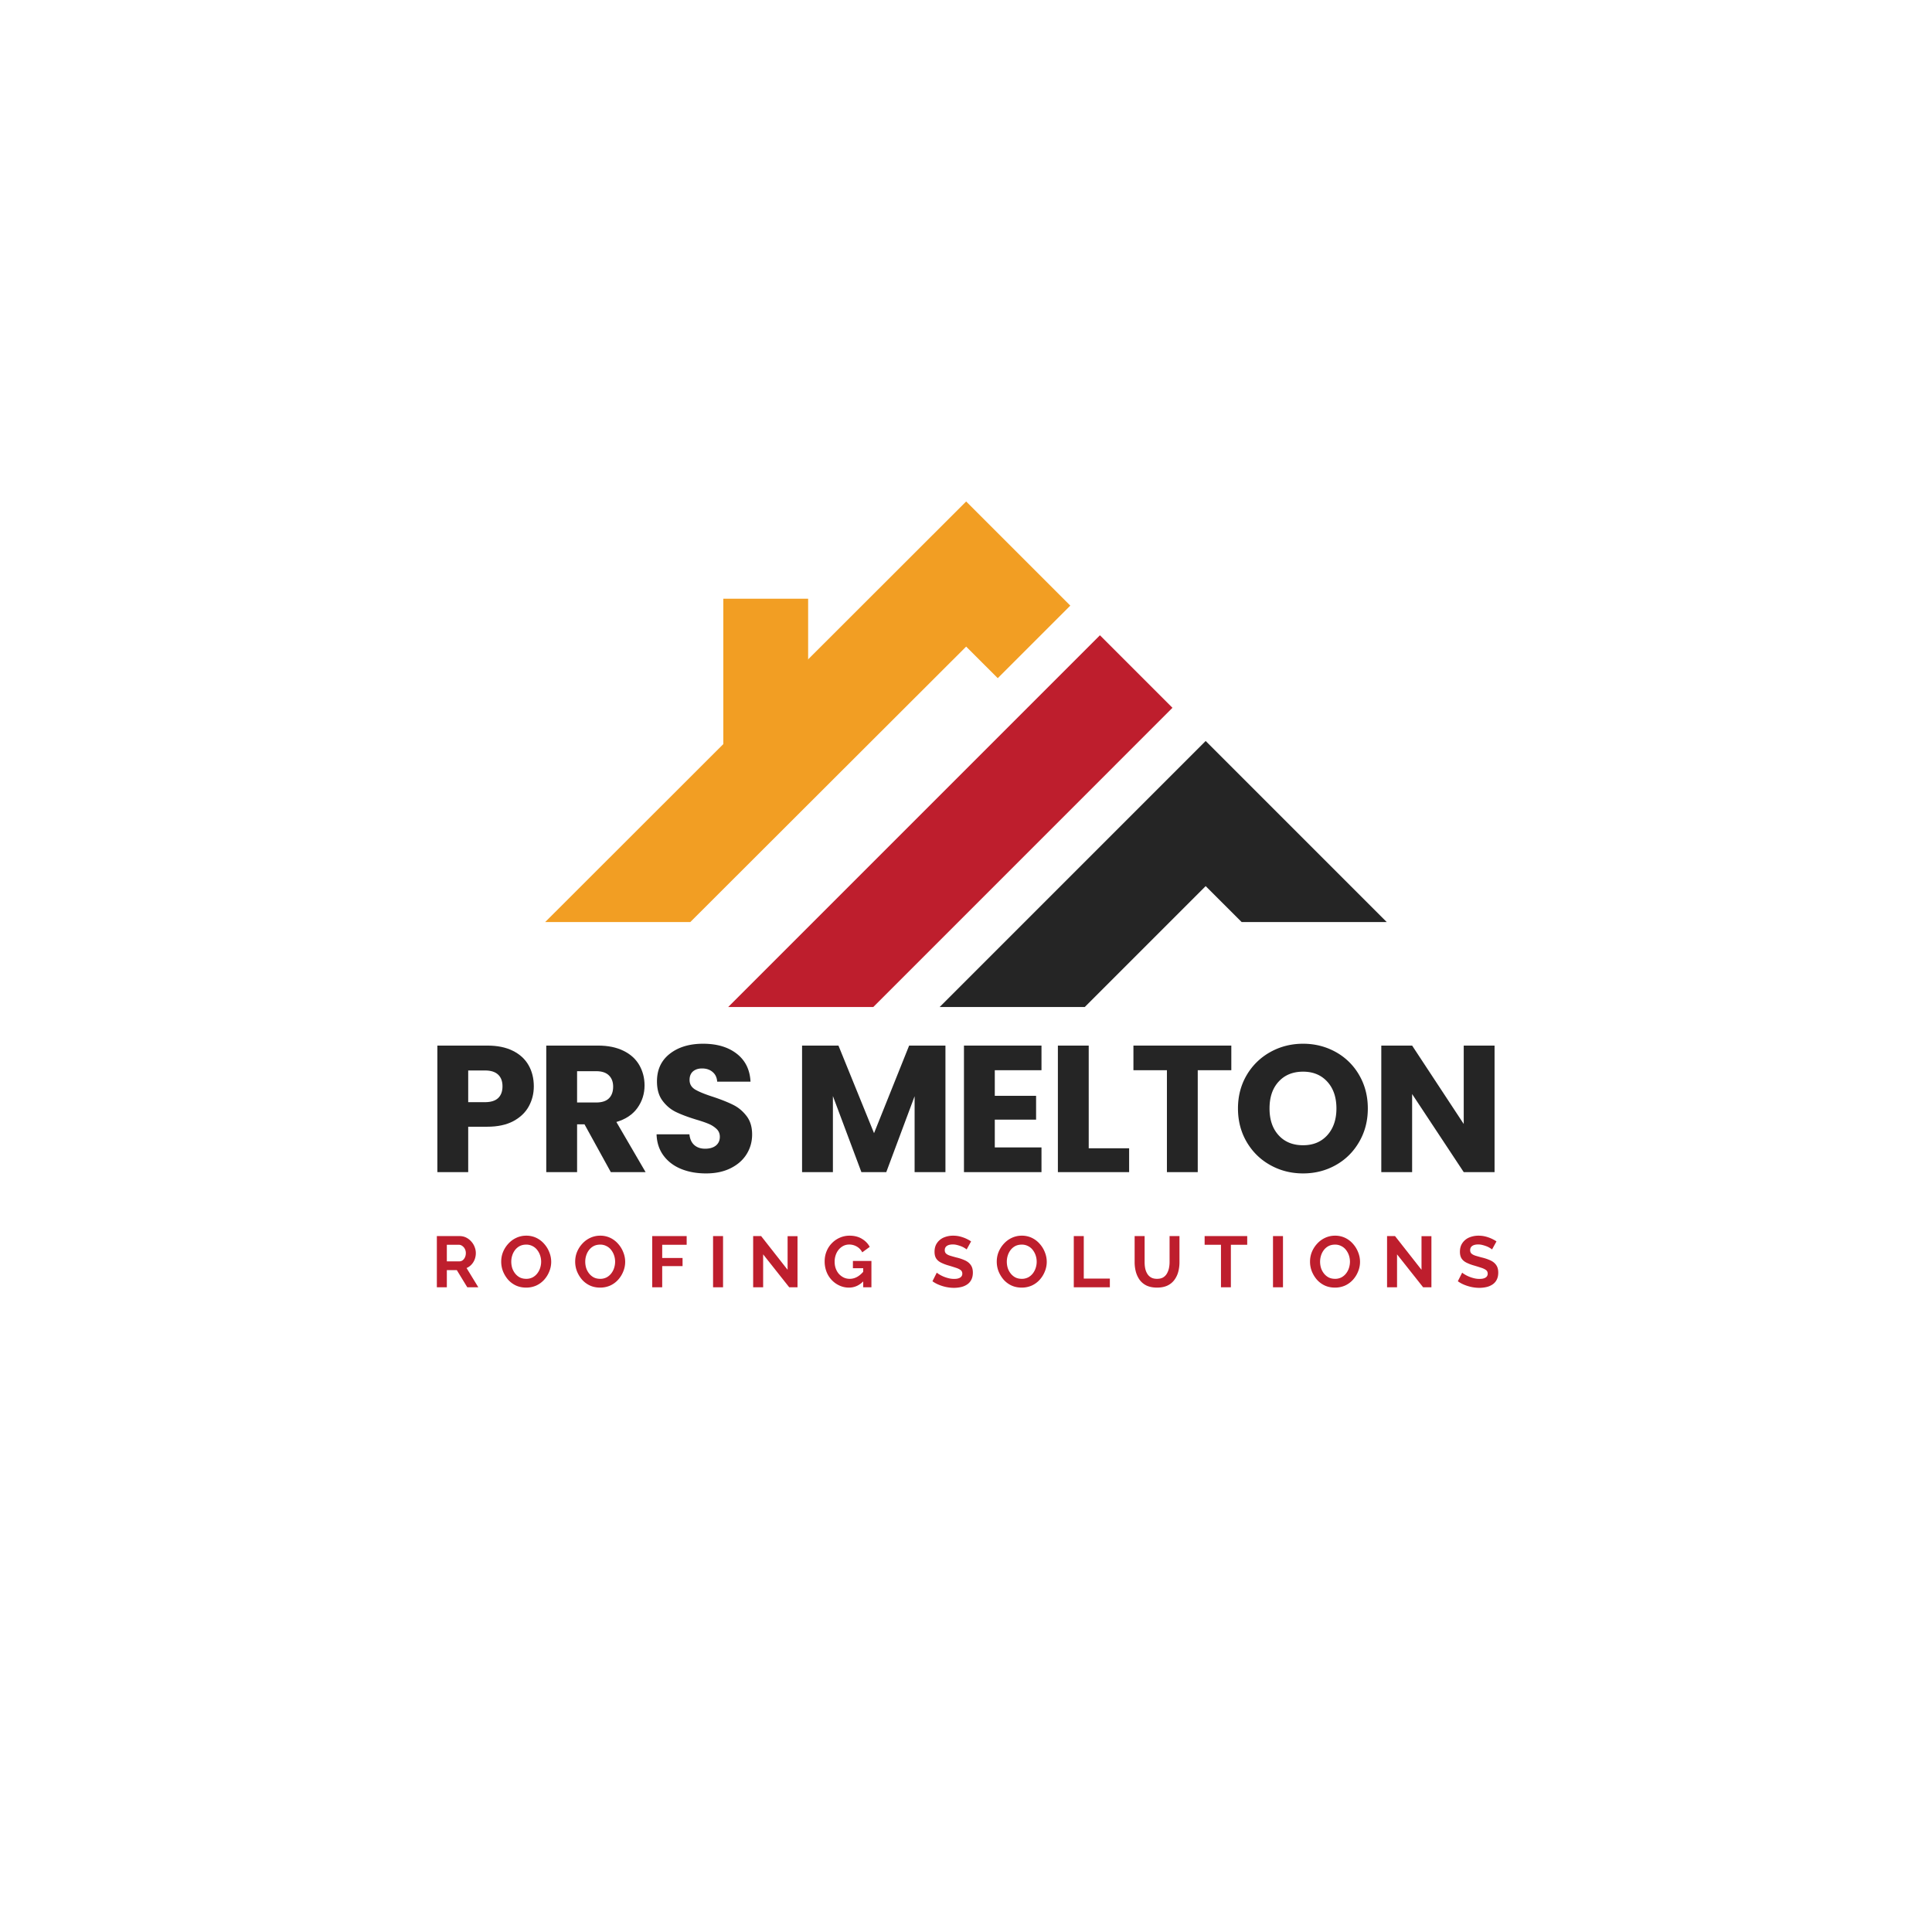 <?xml version="1.0" encoding="UTF-8"?>
<svg data-bbox="84.793 97.336 206.016 152.633" height="500" viewBox="0 0 375 375" width="500" xmlns="http://www.w3.org/2000/svg" data-type="color">
    <g>
        <defs>
            <clipPath id="71ed593d-e3d1-4db7-aa57-aa2788e0bfec">
                <path d="M141.293 123.172h86.34v72.285h-86.34Zm0 0"/>
            </clipPath>
            <clipPath id="a866d3f6-10a9-4764-9ca9-3e21df833062">
                <path d="M182.39 143.79h86.774v51.667h-86.773Zm0 0"/>
            </clipPath>
            <clipPath id="307c35f8-4ded-4985-931d-e3e994eec80c">
                <path d="M140.395 116.215h16.464v30.183h-16.464Zm0 0"/>
            </clipPath>
        </defs>
        <path d="m207.746 117.55-14.082 14.083-6.133-6.13-53.543 53.466H105.82l81.711-81.633 20.215 20.215" fill="#f29e23" data-color="1"/>
        <g clip-path="url(#71ed593d-e3d1-4db7-aa57-aa2788e0bfec)">
            <path d="m227.574 137.383-14.078 14.082-43.988 43.992h-28.164l72.152-72.152 14.078 14.078" fill="#be1e2d" data-color="2"/>
        </g>
        <g clip-path="url(#a866d3f6-10a9-4764-9ca9-3e21df833062)">
            <path d="M269.164 178.969H241l-6.98-6.977-23.465 23.465H182.39l51.629-51.633 35.144 35.145" fill="#252525" data-color="3"/>
        </g>
        <g clip-path="url(#307c35f8-4ded-4985-931d-e3e994eec80c)">
            <path d="M140.395 116.215h16.464v30.164h-16.464Zm0 0" fill="#f29e23" data-color="1"/>
        </g>
        <path d="M103.613 210.854c0 1.418-.329 2.718-.985 3.906-.648 1.18-1.648 2.133-3 2.86-1.355.718-3.039 1.077-5.047 1.077h-3.703v8.813h-5.984v-24.563h9.687c1.97 0 3.625.34 4.97 1.016 1.35.668 2.366 1.602 3.046 2.797.676 1.188 1.016 2.555 1.016 4.094Zm-9.485 3.078c1.145 0 2-.266 2.563-.797.562-.54.843-1.3.843-2.281 0-.977-.28-1.735-.843-2.266-.563-.539-1.418-.812-2.563-.812h-3.25v6.156Zm0 0" fill="#252525" data-color="3"/>
        <path d="m118.56 227.51-5.11-9.281h-1.437v9.281h-5.984v-24.563h10.047c1.937 0 3.586.34 4.953 1.016 1.363.668 2.383 1.594 3.062 2.781.676 1.18 1.016 2.493 1.016 3.938 0 1.625-.465 3.086-1.39 4.375-.919 1.281-2.278 2.187-4.079 2.719l5.672 9.734Zm-6.547-13.516h3.703c1.102 0 1.926-.265 2.47-.797.55-.539.827-1.3.827-2.28 0-.927-.277-1.657-.828-2.188-.543-.54-1.367-.813-2.469-.813h-3.703Zm0 0" fill="#252525" data-color="3"/>
        <path d="M137.034 227.76c-1.805 0-3.418-.29-4.844-.875-1.418-.582-2.555-1.445-3.406-2.594-.844-1.144-1.293-2.52-1.344-4.125h6.375c.094.906.406 1.602.937 2.078.54.48 1.242.72 2.11.72.882 0 1.582-.204 2.093-.61.508-.414.766-.985.766-1.703 0-.602-.203-1.102-.61-1.5a5.05 5.05 0 0 0-1.5-.985c-.593-.258-1.445-.55-2.546-.875-1.586-.488-2.883-.976-3.89-1.469-1-.488-1.86-1.21-2.579-2.171-.719-.957-1.078-2.207-1.078-3.75 0-2.282.828-4.067 2.484-5.36 1.656-1.3 3.813-1.953 6.469-1.953 2.707 0 4.89.652 6.547 1.953 1.656 1.293 2.539 3.094 2.656 5.406h-6.469c-.054-.8-.351-1.425-.89-1.875-.531-.457-1.215-.687-2.047-.687-.73 0-1.32.195-1.766.578-.437.387-.656.938-.656 1.656 0 .805.367 1.43 1.11 1.875.75.438 1.921.914 3.515 1.422 1.582.531 2.867 1.047 3.86 1.547.988.492 1.843 1.203 2.562 2.14.726.93 1.094 2.126 1.094 3.594 0 1.399-.356 2.668-1.063 3.813-.71 1.148-1.742 2.059-3.094 2.734-1.355.68-2.953 1.016-4.797 1.016Zm0 0" fill="#252525" data-color="3"/>
        <path d="M183.51 202.947v24.563h-5.984v-14.734l-5.5 14.734h-4.829l-5.53-14.766v14.766h-5.985v-24.563h7.062l6.907 17 6.812-17Zm0 0" fill="#252525" data-color="3"/>
        <path d="M193.088 207.729v4.968h8.016v4.625h-8.016v5.391h9.063v4.797h-15.047v-24.563h15.047v4.782Zm0 0" fill="#252525" data-color="3"/>
        <path d="M211.32 222.885h7.843v4.625h-13.828v-24.563h5.984Zm0 0" fill="#252525" data-color="3"/>
        <path d="M238.998 202.947v4.782h-6.516v19.781h-5.984v-19.781h-6.5v-4.782Zm0 0" fill="#252525" data-color="3"/>
        <path d="M252.93 227.76c-2.312 0-4.433-.535-6.359-1.61-1.93-1.07-3.46-2.57-4.593-4.5-1.125-1.925-1.688-4.093-1.688-6.5 0-2.394.563-4.55 1.688-6.468a12.084 12.084 0 0 1 4.593-4.484c1.926-1.07 4.047-1.61 6.36-1.61 2.3 0 4.414.54 6.344 1.61a11.8 11.8 0 0 1 4.547 4.484c1.113 1.918 1.671 4.074 1.671 6.469 0 2.406-.562 4.574-1.687 6.5-1.117 1.93-2.633 3.43-4.547 4.5-1.918 1.074-4.027 1.609-6.328 1.609Zm0-5.469c1.958 0 3.524-.648 4.704-1.953 1.176-1.312 1.766-3.039 1.766-5.187 0-2.164-.59-3.895-1.766-5.188-1.18-1.3-2.746-1.953-4.703-1.953-1.992 0-3.574.648-4.75 1.938-1.18 1.28-1.766 3.015-1.766 5.203 0 2.18.586 3.914 1.766 5.203 1.176 1.293 2.758 1.937 4.75 1.937Zm0 0" fill="#252525" data-color="3"/>
        <path d="M290.093 227.51h-5.984l-10.016-15.156v15.156h-5.984v-24.563h5.984l10.016 15.22v-15.22h5.984Zm0 0" fill="#252525" data-color="3"/>
        <path d="M84.793 249.86v-9.938H89.2c.458 0 .88.094 1.266.282.383.187.719.445 1 .765.29.313.508.668.656 1.063.157.387.235.781.235 1.187 0 .43-.074.836-.219 1.22a3.1 3.1 0 0 1-.625 1.015c-.273.293-.59.515-.953.672l2.281 3.734H90.7l-2.032-3.328h-1.937v3.328Zm1.938-5.031h2.422c.238 0 .453-.067.64-.203.188-.145.336-.336.453-.578.114-.25.172-.524.172-.829 0-.312-.07-.586-.203-.828a1.49 1.49 0 0 0-.5-.562 1.076 1.076 0 0 0-.64-.219H86.73Zm0 0" fill="#be1e2d" data-color="2"/>
        <path d="M102.128 249.923c-.73 0-1.39-.133-1.984-.407a4.72 4.72 0 0 1-1.531-1.14 5.814 5.814 0 0 1-.985-1.625 5.158 5.158 0 0 1-.344-1.86c0-.664.118-1.297.36-1.89a5.359 5.359 0 0 1 1.031-1.61 4.83 4.83 0 0 1 1.531-1.125 4.496 4.496 0 0 1 1.953-.422 4.44 4.44 0 0 1 1.97.438 4.718 4.718 0 0 1 1.515 1.172 5.28 5.28 0 0 1 .984 1.625c.239.594.36 1.21.36 1.844a4.84 4.84 0 0 1-.375 1.875 5.276 5.276 0 0 1-1.016 1.625c-.43.468-.938.84-1.531 1.109a4.758 4.758 0 0 1-1.938.39Zm-2.89-5.032c0 .43.062.844.187 1.25.133.399.328.75.578 1.063.25.312.551.562.906.75.364.18.774.265 1.235.265a2.67 2.67 0 0 0 1.234-.28 2.83 2.83 0 0 0 .906-.766c.25-.32.438-.68.563-1.079a3.875 3.875 0 0 0-.016-2.438 3.542 3.542 0 0 0-.578-1.062 2.561 2.561 0 0 0-.906-.734 2.543 2.543 0 0 0-1.203-.281c-.48 0-.902.094-1.266.281a2.8 2.8 0 0 0-.906.766 3.384 3.384 0 0 0-.547 1.062c-.125.387-.187.79-.187 1.203Zm0 0" fill="#be1e2d" data-color="2"/>
        <path d="M116.486 249.923c-.73 0-1.39-.133-1.984-.407a4.72 4.72 0 0 1-1.531-1.14 5.814 5.814 0 0 1-.985-1.625 5.158 5.158 0 0 1-.344-1.86c0-.664.118-1.297.36-1.89a5.359 5.359 0 0 1 1.031-1.61 4.83 4.83 0 0 1 1.531-1.125 4.496 4.496 0 0 1 1.954-.422 4.44 4.44 0 0 1 1.968.438 4.718 4.718 0 0 1 1.516 1.172 5.28 5.28 0 0 1 .984 1.625c.239.594.36 1.21.36 1.844a4.84 4.84 0 0 1-.375 1.875 5.276 5.276 0 0 1-1.016 1.625c-.43.468-.938.84-1.531 1.109a4.758 4.758 0 0 1-1.938.39Zm-2.89-5.032c0 .43.062.844.187 1.25.133.399.328.75.578 1.063.25.312.551.562.906.75.364.18.774.265 1.235.265a2.67 2.67 0 0 0 1.234-.28 2.83 2.83 0 0 0 .906-.766c.25-.32.438-.68.563-1.079a3.875 3.875 0 0 0-.016-2.438 3.542 3.542 0 0 0-.578-1.062 2.561 2.561 0 0 0-.906-.734 2.543 2.543 0 0 0-1.203-.281c-.48 0-.902.094-1.266.281a2.8 2.8 0 0 0-.906.766 3.384 3.384 0 0 0-.547 1.062c-.125.387-.187.79-.187 1.203Zm0 0" fill="#be1e2d" data-color="2"/>
        <path d="M126.594 249.86v-9.938h6.688v1.688h-4.75v2.563h3.953v1.578h-3.953v4.109Zm0 0" fill="#be1e2d" data-color="2"/>
        <path d="M138.405 249.86v-9.938h1.938v9.938Zm0 0" fill="#be1e2d" data-color="2"/>
        <path d="M148.125 243.47v6.39h-1.938v-9.938h1.547l5.14 6.547v-6.53h1.923v9.921h-1.61Zm0 0" fill="#be1e2d" data-color="2"/>
        <path d="M164.784 249.923a4.33 4.33 0 0 1-1.828-.391 4.757 4.757 0 0 1-1.516-1.078 4.8 4.8 0 0 1-1.016-1.61 5.528 5.528 0 0 1-.359-2.015c0-.676.117-1.317.36-1.922a4.743 4.743 0 0 1 1.015-1.578 4.814 4.814 0 0 1 1.531-1.078 4.629 4.629 0 0 1 1.938-.407c.926 0 1.723.204 2.39.61.665.398 1.172.918 1.516 1.562l-1.453 1.063a2.665 2.665 0 0 0-1.063-1.125 2.9 2.9 0 0 0-1.468-.39c-.418 0-.797.089-1.14.265-.345.18-.65.422-.907.734-.25.305-.445.656-.578 1.063a3.86 3.86 0 0 0-.203 1.265c0 .48.07.922.218 1.328.145.399.348.746.61 1.047.27.293.582.528.937.703.352.168.742.25 1.172.25.508 0 .992-.129 1.453-.39.457-.258.89-.64 1.297-1.14v1.89c-.836.898-1.805 1.344-2.906 1.344Zm2.766-3.766h-2v-1.406h3.593v5.109h-1.594Zm0 0" fill="#be1e2d" data-color="2"/>
        <path d="M187.628 242.516a2.09 2.09 0 0 0-.36-.25 3.676 3.676 0 0 0-.624-.328 6.391 6.391 0 0 0-.813-.265 3.117 3.117 0 0 0-.875-.125c-.523 0-.918.101-1.187.296-.262.188-.39.461-.39.813 0 .273.081.492.25.656.163.156.413.293.75.406.343.106.765.227 1.265.36a8.752 8.752 0 0 1 1.703.578c.476.23.844.531 1.094.906.257.367.39.852.39 1.453 0 .532-.101.992-.297 1.375-.187.375-.46.684-.812.922a3.51 3.51 0 0 1-1.172.5 6.14 6.14 0 0 1-1.39.156c-.5 0-1-.054-1.5-.156a7.995 7.995 0 0 1-1.422-.437 5.832 5.832 0 0 1-1.25-.688l.843-1.672c.082.086.235.196.453.328.22.137.477.274.782.407.312.136.648.25 1.015.343.364.094.735.141 1.11.141.52 0 .914-.086 1.187-.266a.846.846 0 0 0 .406-.75c0-.3-.109-.535-.328-.703-.218-.164-.523-.312-.906-.437a48.762 48.762 0 0 0-1.344-.422 8.557 8.557 0 0 1-1.578-.594c-.418-.219-.73-.492-.937-.828-.2-.332-.297-.754-.297-1.266 0-.675.16-1.242.484-1.703a3.02 3.02 0 0 1 1.297-1.062 4.593 4.593 0 0 1 1.844-.36c.469 0 .906.055 1.312.157a7.22 7.22 0 0 1 1.172.406c.363.168.692.351.985.547Zm0 0" fill="#be1e2d" data-color="2"/>
        <path d="M198.313 249.923c-.73 0-1.39-.133-1.984-.407a4.72 4.72 0 0 1-1.531-1.14 5.814 5.814 0 0 1-.985-1.625 5.158 5.158 0 0 1-.343-1.86c0-.664.117-1.297.359-1.89a5.359 5.359 0 0 1 1.031-1.61 4.83 4.83 0 0 1 1.531-1.125 4.496 4.496 0 0 1 1.954-.422 4.44 4.44 0 0 1 1.968.438 4.718 4.718 0 0 1 1.516 1.172 5.28 5.28 0 0 1 .984 1.625c.239.594.36 1.21.36 1.844a4.84 4.84 0 0 1-.375 1.875 5.276 5.276 0 0 1-1.016 1.625c-.43.468-.938.84-1.531 1.109a4.758 4.758 0 0 1-1.938.39Zm-2.89-5.032c0 .43.062.844.187 1.25.133.399.328.75.578 1.063.25.312.551.562.907.75.363.18.773.265 1.234.265a2.67 2.67 0 0 0 1.234-.28 2.83 2.83 0 0 0 .907-.766c.25-.32.437-.68.562-1.079a3.875 3.875 0 0 0-.016-2.438 3.542 3.542 0 0 0-.578-1.062 2.561 2.561 0 0 0-.906-.734 2.543 2.543 0 0 0-1.203-.281c-.48 0-.902.094-1.266.281a2.8 2.8 0 0 0-.906.766 3.384 3.384 0 0 0-.547 1.062c-.125.387-.187.79-.187 1.203Zm0 0" fill="#be1e2d" data-color="2"/>
        <path d="M208.421 249.86v-9.938h1.938v8.25h5.062v1.688Zm0 0" fill="#be1e2d" data-color="2"/>
        <path d="M224.591 249.923c-.793 0-1.469-.13-2.031-.391a3.61 3.61 0 0 1-1.344-1.094 4.99 4.99 0 0 1-.75-1.594 7.262 7.262 0 0 1-.234-1.859v-5.063h1.937v5.063c0 .418.035.82.11 1.203.082.387.218.735.406 1.047.187.305.43.543.734.719.313.18.695.265 1.156.265.47 0 .86-.086 1.172-.265a2.07 2.07 0 0 0 .735-.735c.187-.312.32-.66.406-1.046a5.67 5.67 0 0 0 .125-1.188v-5.063h1.922v5.063a7.19 7.19 0 0 1-.25 1.922 4.63 4.63 0 0 1-.781 1.578 3.56 3.56 0 0 1-1.344 1.063c-.555.25-1.211.375-1.969.375Zm0 0" fill="#be1e2d" data-color="2"/>
        <path d="M242.085 241.61h-3.172v8.25h-1.922v-8.25h-3.172v-1.688h8.266Zm0 0" fill="#be1e2d" data-color="2"/>
        <path d="M247.088 249.86v-9.938h1.938v9.938Zm0 0" fill="#be1e2d" data-color="2"/>
        <path d="M259.12 249.923c-.731 0-1.391-.133-1.985-.407a4.72 4.72 0 0 1-1.531-1.14 5.814 5.814 0 0 1-.985-1.625 5.158 5.158 0 0 1-.344-1.86c0-.664.118-1.297.36-1.89a5.359 5.359 0 0 1 1.031-1.61 4.83 4.83 0 0 1 1.531-1.125 4.496 4.496 0 0 1 1.953-.422 4.44 4.44 0 0 1 1.97.438 4.718 4.718 0 0 1 1.515 1.172 5.28 5.28 0 0 1 .984 1.625c.239.594.36 1.21.36 1.844a4.84 4.84 0 0 1-.375 1.875 5.276 5.276 0 0 1-1.016 1.625c-.43.468-.938.84-1.531 1.109a4.758 4.758 0 0 1-1.938.39Zm-2.891-5.032c0 .43.062.844.187 1.25.133.399.328.75.578 1.063.25.312.551.562.906.75.364.18.774.265 1.235.265a2.67 2.67 0 0 0 1.234-.28 2.83 2.83 0 0 0 .906-.766c.25-.32.438-.68.563-1.079.125-.406.187-.804.187-1.203 0-.426-.07-.836-.203-1.234a3.542 3.542 0 0 0-.578-1.063 2.561 2.561 0 0 0-.906-.734 2.543 2.543 0 0 0-1.203-.281c-.48 0-.902.094-1.266.281a2.8 2.8 0 0 0-.906.766 3.384 3.384 0 0 0-.547 1.062c-.125.387-.187.79-.187 1.203Zm0 0" fill="#be1e2d" data-color="2"/>
        <path d="M271.166 243.47v6.39h-1.938v-9.938h1.547l5.14 6.547v-6.53h1.923v9.921h-1.61Zm0 0" fill="#be1e2d" data-color="2"/>
        <path d="M289.606 242.516a2.09 2.09 0 0 0-.36-.25 3.676 3.676 0 0 0-.624-.328 6.391 6.391 0 0 0-.813-.265 3.117 3.117 0 0 0-.875-.125c-.523 0-.918.101-1.187.296-.262.188-.39.461-.39.813 0 .273.081.492.25.656.163.156.413.293.75.406.343.106.765.227 1.265.36a8.752 8.752 0 0 1 1.703.578c.476.23.844.531 1.094.906.257.367.39.852.39 1.453 0 .532-.101.992-.297 1.375-.187.375-.46.684-.812.922a3.51 3.51 0 0 1-1.172.5 6.14 6.14 0 0 1-1.39.156c-.5 0-1-.054-1.5-.156a7.995 7.995 0 0 1-1.422-.437 5.832 5.832 0 0 1-1.25-.688l.843-1.672c.082.086.235.196.453.328.22.137.477.274.782.407.312.136.648.25 1.015.343.364.094.735.141 1.11.141.52 0 .914-.086 1.187-.266a.846.846 0 0 0 .406-.75c0-.3-.109-.535-.328-.703-.219-.164-.523-.312-.906-.437a48.762 48.762 0 0 0-1.344-.422 8.557 8.557 0 0 1-1.578-.594c-.418-.219-.73-.492-.937-.828-.2-.332-.297-.754-.297-1.266 0-.675.16-1.242.484-1.703a3.02 3.02 0 0 1 1.297-1.062 4.593 4.593 0 0 1 1.844-.36c.469 0 .906.055 1.312.157a7.22 7.22 0 0 1 1.172.406c.363.168.692.351.985.547Zm0 0" fill="#be1e2d" data-color="2"/>
    </g>
</svg>
